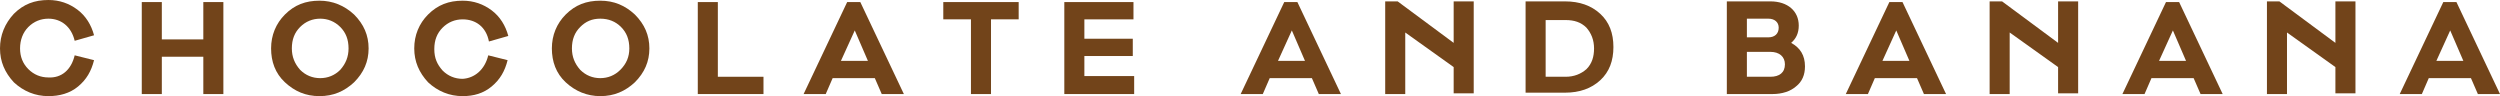 <?xml version="1.0" encoding="utf-8"?>
<!-- Generator: Adobe Illustrator 22.0.1, SVG Export Plug-In . SVG Version: 6.00 Build 0)  -->
<svg version="1.1" id="Layer_1" xmlns="http://www.w3.org/2000/svg" xmlns:xlink="http://www.w3.org/1999/xlink" x="0px" y="0px"
	 viewBox="0 0 361.5 13.9" style="enable-background:new 0 0 361.5 13.9;" xml:space="preserve">
<style type="text/css">
	.st0{fill:#72441A;}
</style>
<g>
	<path class="st0" d="M10.8,8l2.8,0.7c-0.4,1.6-1.1,2.8-2.3,3.8S8.6,13.9,7,13.9c-1.9,0-3.6-0.7-5-2c-1.3-1.4-2-3-2-4.9S0.7,3.4,2,2
		c1.4-1.4,3-2,5-2c1.6,0,3,0.5,4.2,1.4s2,2.2,2.4,3.7l-2.8,0.8C10.3,3.8,8.8,2.7,7,2.7c-1.1,0-2.1,0.4-2.9,1.2
		C3.3,4.7,2.9,5.8,2.9,7S3.3,9.2,4.1,10c0.8,0.8,1.8,1.2,2.9,1.2C8.9,11.3,10.3,10.1,10.8,8z"/>
	<path class="st0" d="M32.3,0.3v13.3h-2.9V8.2l-6,0v5.4h-2.9V0.3h2.9v5.4l6,0V0.3H32.3z"/>
	<path class="st0" d="M51.2,11.9c-1.4,1.3-3,2-5,2s-3.6-0.7-5-2c-1.4-1.3-2-3-2-4.9c0-1.9,0.7-3.6,2-4.9c1.4-1.4,3-2,5-2
		c1.9,0,3.6,0.7,5,2c1.4,1.4,2.1,3,2.1,4.9C53.3,8.9,52.6,10.5,51.2,11.9z M49.2,3.9c-0.8-0.8-1.8-1.2-2.9-1.2s-2.1,0.4-2.9,1.2
		c-0.8,0.8-1.2,1.8-1.2,3.1c0,1.2,0.4,2.2,1.2,3.1c0.8,0.8,1.8,1.2,2.9,1.2s2.1-0.4,2.9-1.2C50,9.2,50.4,8.2,50.4,7
		C50.4,5.7,50,4.7,49.2,3.9z"/>
	<path class="st0" d="M70.6,8l2.8,0.7c-0.4,1.6-1.1,2.8-2.3,3.8s-2.6,1.4-4.2,1.4c-1.9,0-3.6-0.7-5-2c-1.3-1.4-2-3-2-4.9
		s0.7-3.6,2-4.9c1.4-1.4,3-2,5-2c1.6,0,3,0.5,4.2,1.4s2,2.2,2.4,3.7l-2.8,0.8c-0.4-2.1-1.9-3.2-3.8-3.2c-1.1,0-2.1,0.4-2.9,1.2
		c-0.8,0.8-1.2,1.8-1.2,3.1s0.4,2.2,1.2,3.1c0.8,0.8,1.8,1.2,2.9,1.2C68.6,11.3,70.1,10.1,70.6,8z"/>
	<path class="st0" d="M91.8,11.9c-1.4,1.3-3,2-5,2c-1.9,0-3.6-0.7-5-2c-1.4-1.3-2-3-2-4.9c0-1.9,0.7-3.6,2-4.9c1.4-1.4,3-2,5-2
		c2,0,3.6,0.7,5,2c1.4,1.4,2.1,3,2.1,4.9C93.9,8.9,93.2,10.5,91.8,11.9z M89.8,3.9C89,3.1,88,2.7,86.8,2.7s-2.1,0.4-2.9,1.2
		c-0.8,0.8-1.2,1.8-1.2,3.1c0,1.2,0.4,2.2,1.2,3.1c0.8,0.8,1.8,1.2,2.9,1.2s2.1-0.4,2.9-1.2C90.6,9.2,91,8.2,91,7
		C91,5.7,90.6,4.7,89.8,3.9z"/>
	<path class="st0" d="M110.4,11.1v2.5l-9.5,0V0.3h2.9v10.8L110.4,11.1z"/>
	<path class="st0" d="M130.7,13.6h-3.2l-1-2.3l-6.1,0l-1,2.3h-3.2l6.3-13.3l1.9,0L130.7,13.6z M125.5,8.8l-1.9-4.4l-2,4.4L125.5,8.8
		z"/>
	<path class="st0" d="M147.3,2.8h-4v10.8h-2.9V2.8l-4,0V0.3l10.9,0V2.8z"/>
	<path class="st0" d="M164,11.1v2.5l-10.1,0V0.3l10,0v2.5h-7.1v2.8h7v2.5h-7v2.9H164z"/>
	<path class="st0" d="M193.9,13.6h-3.2l-1-2.3l-6.1,0l-1,2.3l-3.2,0l6.3-13.3h1.9L193.9,13.6z M188.7,8.8l-1.9-4.4l-2,4.4H188.7z"/>
	<path class="st0" d="M213.1,0.2v13.3h-2.9V9.7l-7-5v8.9h-2.9V0.2h1.8l8.1,6v-6H213.1z"/>
	<path class="st0" d="M220.6,0.2l5.7,0c2.1,0,3.8,0.6,5.1,1.8c1.3,1.2,1.9,2.8,1.9,4.8s-0.6,3.6-1.9,4.8c-1.3,1.2-3,1.8-5.1,1.8
		l-5.7,0V0.2z M223.5,11.1h2.9c1.2,0,2.2-0.4,3-1.1c0.8-0.8,1.1-1.8,1.1-3s-0.4-2.2-1.1-3c-0.8-0.8-1.8-1.1-3-1.1h-2.9V11.1z"/>
	<path class="st0" d="M261,9.6c0,1.2-0.4,2.2-1.3,2.9c-0.8,0.7-2,1.1-3.4,1.1l-6.6,0V0.2l6.3,0c2.5,0,4.1,1.4,4.1,3.5
		c0,1.1-0.4,1.9-1.1,2.5C260.3,6.9,261,8,261,9.6z M252.6,11.1l3.4,0c1.3,0,2.1-0.6,2.1-1.8c0-1.1-0.8-1.8-2.1-1.8l-3.4,0V11.1z
		 M252.6,2.7v2.7l3.1,0c0.9,0,1.5-0.5,1.5-1.4c0-0.8-0.6-1.3-1.5-1.3L252.6,2.7z"/>
	<path class="st0" d="M281.4,13.6l-3.2,0l-1-2.3h-6.1l-1,2.3h-3.2l6.3-13.3h1.9L281.4,13.6z M276.1,8.8l-1.9-4.4l-2,4.4H276.1z"/>
	<path class="st0" d="M300.5,0.2v13.3h-2.9V9.7l-7-5v8.9h-2.9V0.2h1.8l8.1,6v-6H300.5z"/>
	<path class="st0" d="M321.4,13.6l-3.2,0l-1-2.3h-6.1l-1,2.3h-3.2l6.3-13.3h1.9L321.4,13.6z M316.1,8.8l-1.9-4.4l-2,4.4H316.1z"/>
	<path class="st0" d="M340.6,0.2v13.3h-2.9V9.7l-7-5v8.9h-2.9V0.2h1.8l8.1,6v-6H340.6z"/>
	<path class="st0" d="M361.5,13.6l-3.2,0l-1-2.3l-6.1,0l-1,2.3h-3.2l6.3-13.3h1.9L361.5,13.6z M356.2,8.8l-1.9-4.4l-2,4.4H356.2z"/>
</g>
</svg>
